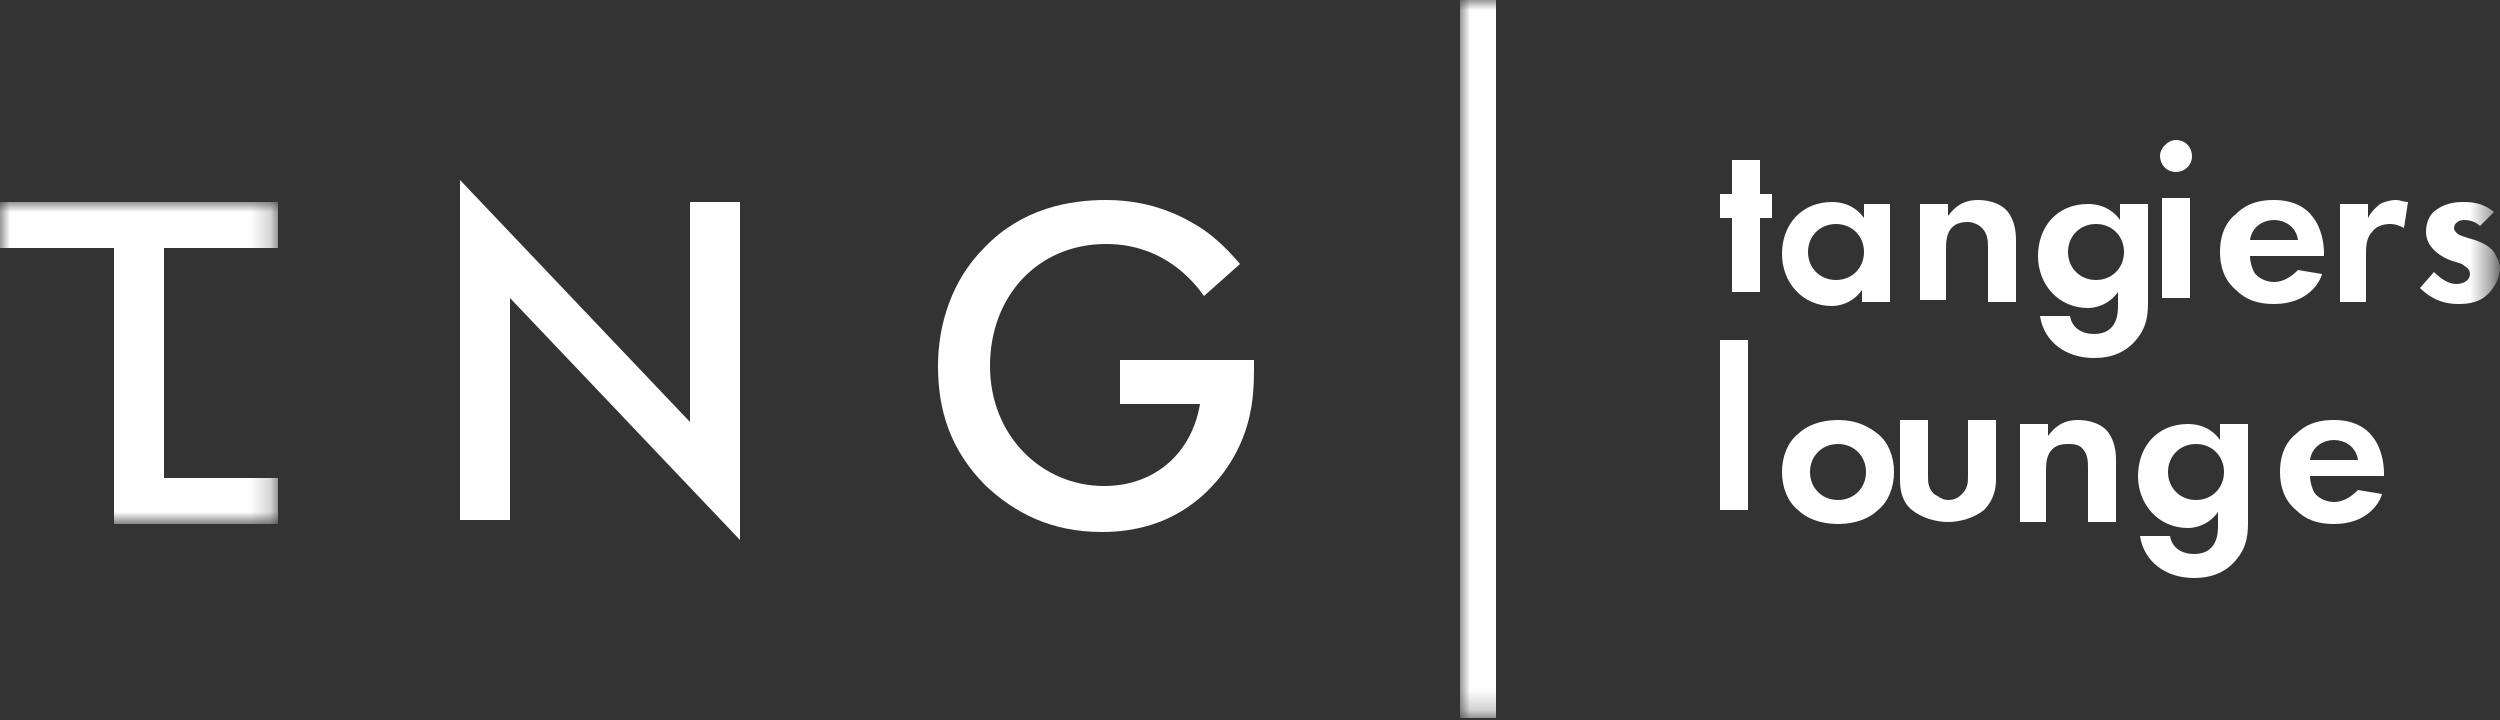 <svg enable-background="new 0 0 125 36" fill="#fefefe" viewBox="0 0 125 36" xmlns="http://www.w3.org/2000/svg"><rect x="0" y="0" width="125" height="36" fill="#333333" stroke="none"/><filter id="a" filterUnits="userSpaceOnUse" height="16.1" width="13.9" x="0" y="10.1"><feColorMatrix values="1 0 0 0 0 0 1 0 0 0 0 0 1 0 0 0 0 0 1 0"/></filter><mask id="c" height="16.1" maskUnits="userSpaceOnUse" width="13.9" x="0" y="10.1"><path clip-rule="evenodd" d="M0 10.1h13.9v16.1H0z" fill="#fff" fill-rule="evenodd" filter="url(#a)"/></mask><filter id="b" filterUnits="userSpaceOnUse" height="35.9" width="52" x="73" y="0"><feColorMatrix values="1 0 0 0 0 0 1 0 0 0 0 0 1 0 0 0 0 0 1 0"/></filter><mask id="d" height="35.9" maskUnits="userSpaceOnUse" width="52" x="73" y="0"><path clip-rule="evenodd" d="M0 35.9h124.6V0H0z" fill="#fff" fill-rule="evenodd" filter="url(#b)"/></mask><path clip-rule="evenodd" d="M23 26V9l11.5 12.1v-11H37V27L25.5 14.9V26zm33.1-8h6.6v.5c0 1.6-.2 3.3-1.5 5.1-.9 1.2-2.7 3-6.1 3-2.6 0-4.4-1-5.8-2.3-1.8-1.8-2.4-3.8-2.4-6 0-2.1.7-4.3 2.3-5.9 1.9-2 4.3-2.4 6.1-2.4 2.4 0 4 .9 4.9 1.5.7.5 1.3 1.1 1.8 1.7l-1.8 1.6c-.5-.7-2-2.6-4.9-2.6-3.4 0-5.8 2.6-5.8 6.1s2.6 6 5.7 6c2.6 0 4.4-1.7 4.8-4.1h-4V18z" fill-rule="evenodd"/><g mask="url(#c)"><path clip-rule="evenodd" d="M13.9 12.4v-2.3H0v2.3h5.7v13.8h8.2v-2.3H8.2V12.4z" fill-rule="evenodd"/></g><g mask="url(#d)"><path clip-rule="evenodd" d="M73 35.9h1.8V0H73zm15-25v3.7h-1.4v-3.7H86V9.7h.6V8H88v1.7h.6v1.2zm2.4 1.7c0 .8.6 1.4 1.4 1.4s1.4-.6 1.4-1.4-.6-1.4-1.4-1.4-1.4.6-1.4 1.4zm2.7-2.4h1.4v4.9h-1.4v-.6c-.5.7-1.2.8-1.5.8-1.5 0-2.5-1.2-2.5-2.6 0-1.5 1-2.6 2.5-2.6.4 0 1.1.1 1.6.8v-.7zm2.9 0h1.4v.6c.3-.4.7-.8 1.5-.8.4 0 1.1.1 1.5.6.3.4.4.9.4 1.4v3.1h-1.4v-2.7c0-.3 0-.7-.3-1-.2-.2-.5-.3-.7-.3-.4 0-.7.1-.9.4s-.2.7-.2 1V15H96zm7.4 2.4c0 .8.6 1.4 1.4 1.4s1.4-.6 1.4-1.4-.6-1.4-1.4-1.4-1.4.6-1.4 1.4zm2.6-2.4h1.4V15c0 .6 0 1.3-.6 2-.5.6-1.2.9-2.1.9-1.4 0-2.5-.8-2.7-2.1h1.5c.1.6.6.9 1.2.9 1.2 0 1.2-1.1 1.2-1.4v-.7c-.5.7-1.2.8-1.5.8-1.5 0-2.5-1.2-2.5-2.6s.9-2.6 2.5-2.6c.9 0 1.4.5 1.6.8zm2.1 4.7h1.4v-5h-1.4zm.7-7.9c.5 0 .8.4.8.8 0 .5-.4.8-.8.8-.5 0-.8-.4-.8-.8s.4-.8.8-.8zm6.1 5c-.1-.7-.7-1-1.2-1s-1.1.3-1.2 1zm1.2 1.7c-.1.4-.7 1.5-2.4 1.5-.8 0-1.4-.2-1.9-.7-.6-.5-.8-1.2-.8-1.9 0-1 .4-1.6.8-1.9.6-.6 1.3-.7 1.9-.7 1 0 1.6.4 1.9.8.5.6.6 1.4.6 1.9v.1h-3.7c0 .3.1.6.2.8s.5.5 1 .5.9-.3 1.2-.6zm.9-3.5h1.4v.7c.2-.4.5-.6.6-.7.2-.1.5-.2.8-.2.2 0 .4.1.6.1l-.2 1.3c-.2-.1-.4-.2-.7-.2s-.7.1-.9.4c-.3.3-.3.8-.3 1.1v2.4H117zm7 1.1c-.3-.3-.7-.3-.8-.3-.3 0-.5.2-.5.4 0 .1.1.3.4.4l.3.1c.4.1 1 .3 1.3.7.1.2.3.5.3.8 0 .4-.2.9-.6 1.3s-.9.5-1.5.5c-1 0-1.6-.5-1.9-.8l.7-.8c.3.3.7.6 1.1.6s.7-.2.7-.5-.3-.4-.4-.5l-.3-.1c-.4-.1-.8-.3-1.1-.6-.2-.2-.4-.5-.4-.9 0-.5.2-.9.5-1.1.4-.3.9-.4 1.3-.4s1 0 1.6.5zM86 25.5h1.4V17H86zm7.3-1.9c0-.8-.6-1.4-1.4-1.4s-1.4.6-1.4 1.4.6 1.4 1.4 1.4 1.4-.6 1.4-1.4zm.6-1.9c.5.4.8 1.1.8 1.9s-.3 1.5-.8 1.9c-.4.4-1.1.7-2 .7s-1.6-.3-2-.7c-.5-.4-.8-1.1-.8-1.9s.3-1.5.8-1.9c.4-.4 1.1-.7 2-.7s1.5.3 2 .7zm2.5-.7v2.8c0 .3 0 .6.3.9.2.1.4.3.7.3s.5-.1.7-.3c.3-.3.3-.6.3-.9V21h1.4v3c0 .4-.1 1-.6 1.5-.5.4-1.2.6-1.8.6s-1.3-.2-1.8-.6-.6-1-.6-1.5v-3zm4.6.2h1.4v.6c.3-.4.7-.8 1.5-.8.4 0 1.1.1 1.5.6.3.4.4.9.4 1.4v3.1h-1.4v-2.7c0-.3 0-.7-.3-1-.2-.2-.5-.2-.7-.2-.4 0-.7.1-.9.4s-.2.7-.2 1v2.5H101zm7.4 2.4c0 .8.6 1.4 1.4 1.4s1.4-.6 1.4-1.4-.6-1.4-1.4-1.4-1.4.6-1.4 1.4zm2.6-2.4h1.4V26c0 .6 0 1.3-.6 2-.5.6-1.2.9-2.1.9-1.4 0-2.5-.8-2.7-2.1h1.5c.1.6.6.9 1.2.9 1.2 0 1.2-1.1 1.2-1.4v-.7c-.5.7-1.2.8-1.5.8-1.5 0-2.5-1.2-2.5-2.6s.9-2.6 2.5-2.6c.9 0 1.4.5 1.6.8zm6.9 1.8c-.1-.7-.7-1-1.2-1s-1.1.3-1.2 1zm1.2 1.7c-.1.4-.7 1.5-2.4 1.5-.8 0-1.4-.2-1.9-.7-.6-.5-.8-1.2-.8-1.9 0-1 .4-1.6.8-1.9.6-.6 1.3-.7 1.9-.7 1 0 1.6.4 1.9.8.5.6.6 1.4.6 1.9v.1h-3.7c0 .3.1.6.2.8s.5.5 1 .5.9-.3 1.2-.6z" fill-rule="evenodd"/></g></svg>